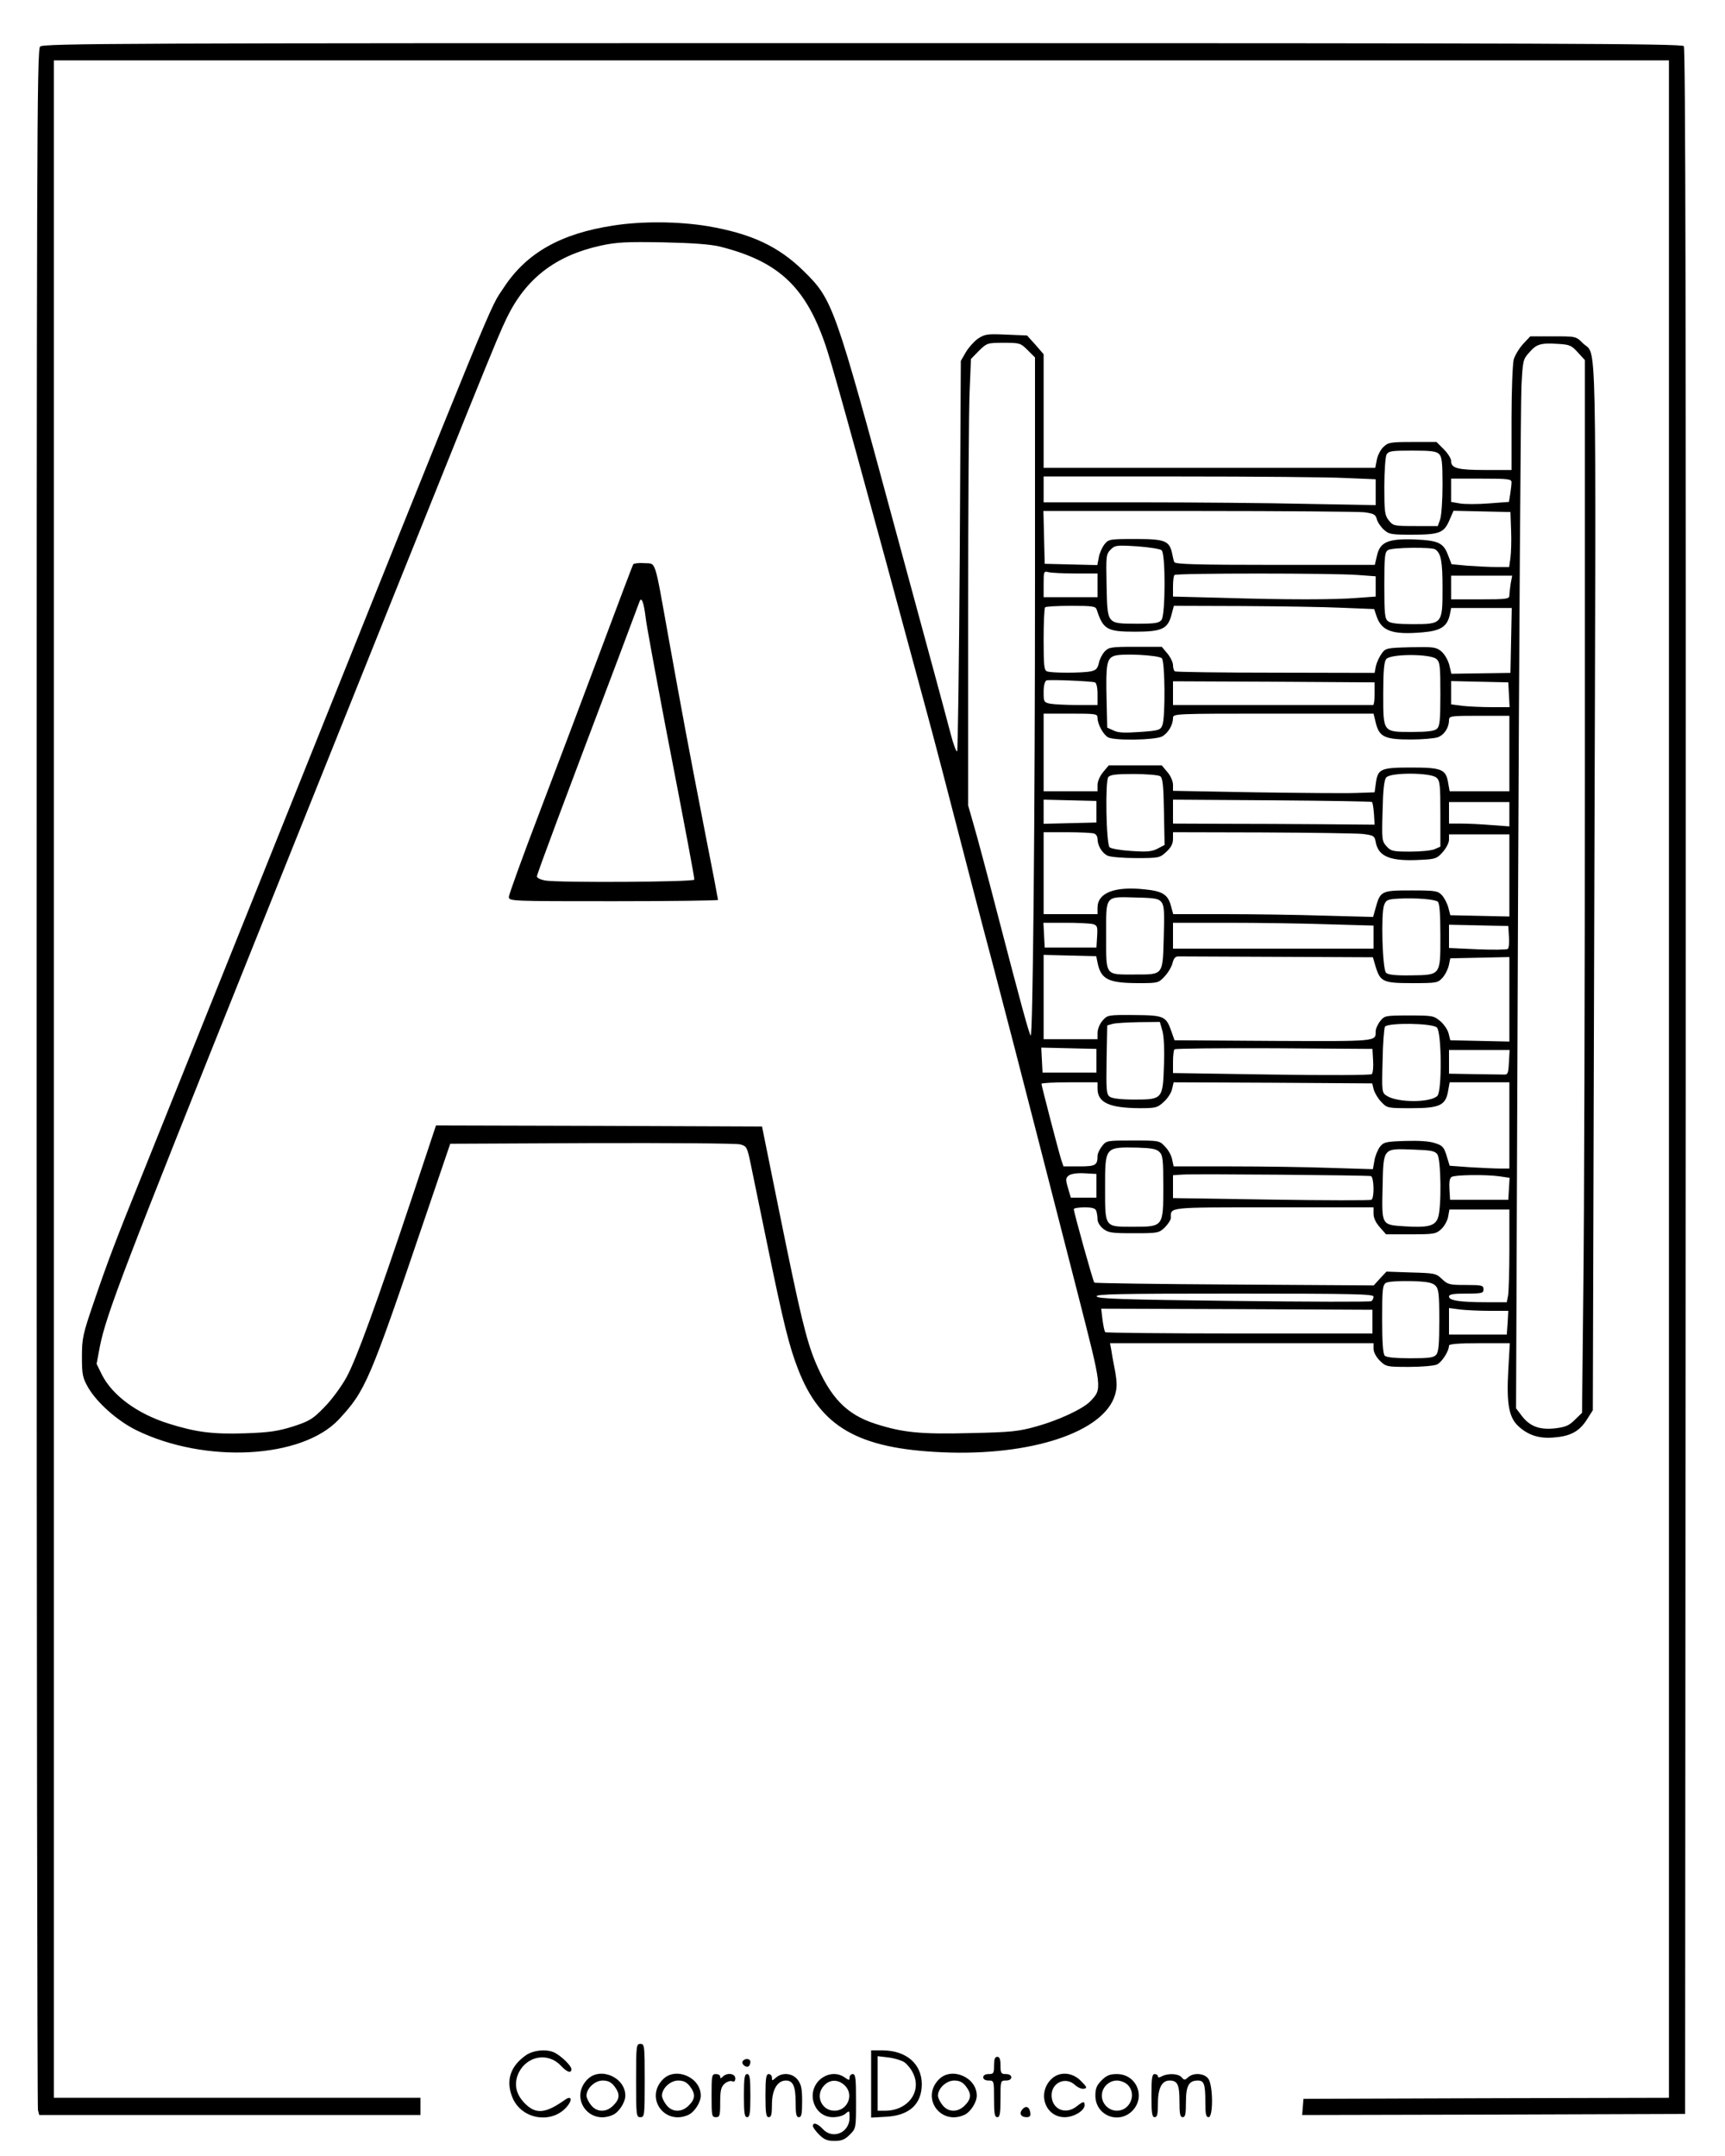 <?xml version="1.0" standalone="no"?>
<!DOCTYPE svg PUBLIC "-//W3C//DTD SVG 20010904//EN"
 "http://www.w3.org/TR/2001/REC-SVG-20010904/DTD/svg10.dtd">
<svg version="1.0" xmlns="http://www.w3.org/2000/svg"
 width="800pt" height="1000pt" viewBox="0 0 800 1000"
 preserveAspectRatio="xMidYMid meet">

<g transform="translate(0,1000) scale(0.1,-0.1)"
fill="#000000" stroke="none">
<path d="M186 9784 c-15 -14 -16 -462 -16 -4782 0 -2622 3 -4777 6 -4789 l6
-23 884 0 884 0 0 40 0 40 -850 0 -850 0 0 4725 0 4725 3745 0 3745 0 0 -4725
0 -4725 -847 -2 -848 -3 -3 -38 -3 -37 888 2 888 3 3 4789 c1 3532 -1 4792 -9
4802 -10 12 -628 14 -3810 14 -3439 0 -3799 -1 -3813 -16z"/>
<path d="M2845 8954 c-244 -37 -403 -127 -508 -287 -71 -108 1 69 -1132 -2757
-246 -613 -490 -1221 -542 -1350 -129 -319 -166 -418 -229 -603 -50 -146 -54
-165 -54 -250 0 -83 3 -97 29 -143 41 -70 134 -153 222 -197 320 -157 769
-133 940 49 125 135 141 172 403 944 l114 335 657 3 c361 1 671 -1 688 -6 30
-8 32 -12 49 -93 9 -46 45 -217 78 -379 73 -356 100 -465 141 -570 103 -268
278 -369 669 -386 413 -18 750 94 801 266 10 34 10 56 0 113 -8 40 -16 84 -18
100 l-5 27 611 0 611 0 0 -26 c0 -15 12 -38 29 -55 29 -28 32 -29 135 -29 58
0 116 5 130 11 23 11 56 62 56 88 0 7 45 11 141 11 l141 0 -7 -124 c-9 -160 3
-223 50 -264 45 -40 96 -56 165 -49 75 6 115 29 149 82 l28 44 7 2430 c8 2681
13 2452 -54 2520 -31 31 -32 31 -137 31 l-106 0 -33 -35 c-18 -20 -38 -52 -44
-73 -5 -21 -10 -142 -10 -274 l0 -238 -121 0 c-128 0 -159 8 -159 41 0 12 -15
36 -34 55 l-34 34 -111 0 c-105 0 -113 -2 -136 -24 -13 -13 -27 -40 -30 -60
l-7 -36 -769 0 -769 0 0 264 0 263 -38 44 -39 43 -97 4 c-88 4 -99 2 -131 -19
-18 -13 -44 -42 -56 -63 l-23 -40 -5 -902 c-3 -496 -9 -905 -12 -909 -4 -3
-17 31 -29 77 -12 46 -48 180 -80 298 -32 118 -111 409 -175 645 -284 1050
-292 1074 -427 1207 -117 115 -242 174 -446 209 -133 22 -303 24 -437 3z m495
-98 c277 -70 403 -192 496 -480 39 -121 173 -609 464 -1686 38 -140 100 -379
139 -530 39 -151 113 -437 166 -635 52 -198 145 -556 206 -795 61 -239 145
-565 186 -725 116 -453 115 -445 60 -504 -33 -35 -146 -88 -250 -117 -82 -23
-116 -27 -305 -31 -233 -6 -314 2 -442 43 -134 43 -209 121 -279 288 -42 102
-70 218 -165 686 l-82 405 -756 3 -756 2 -107 -322 c-167 -500 -262 -762 -308
-846 -23 -42 -69 -105 -102 -138 -54 -56 -69 -65 -145 -90 -71 -22 -108 -28
-222 -32 -151 -5 -229 5 -356 45 -144 45 -260 130 -309 226 l-25 51 15 80 c30
151 114 369 710 1856 1119 2790 1128 2813 1177 2915 89 184 227 290 437 336
75 16 118 18 288 15 139 -3 220 -9 265 -20z m1426 -480 l34 -34 0 -1019 c0
-1118 -10 -2138 -20 -2126 -8 10 -43 137 -155 568 -47 182 -97 368 -111 415
l-24 84 0 891 c0 489 3 955 7 1035 l6 145 37 38 c37 36 39 37 115 37 74 0 78
-1 111 -34z m2551 -10 l33 -36 0 -1868 c0 -1028 -3 -2127 -7 -2442 l-6 -573
-33 -32 c-27 -27 -43 -34 -92 -40 -72 -8 -118 9 -156 60 l-25 33 9 2308 c5
1270 13 2365 16 2432 6 119 7 125 36 157 34 39 52 45 133 40 54 -3 63 -7 92
-39z m-643 -472 c13 -12 16 -40 16 -143 0 -71 -5 -142 -11 -160 l-11 -31 -103
0 c-100 0 -104 1 -124 26 -19 24 -21 40 -21 156 0 71 5 138 10 149 10 17 22
19 120 19 85 0 112 -3 124 -16z m-436 -111 l142 -6 0 -60 0 -60 -322 6 c-178
4 -524 7 -770 7 l-448 0 0 60 0 60 628 0 c345 0 691 -3 770 -7z m772 -20 c0
-10 -3 -34 -6 -54 l-6 -37 -94 -7 c-51 -4 -112 -4 -134 0 l-40 7 0 54 0 54
140 0 c127 0 140 -2 140 -17z m-683 -139 c44 -6 52 -10 58 -31 3 -14 18 -36
32 -49 24 -22 34 -24 129 -24 129 0 150 8 175 65 l20 46 132 -3 132 -3 3 -85
c2 -47 0 -104 -3 -127 l-6 -43 -58 0 c-32 0 -92 3 -134 6 l-75 7 -16 41 c-22
59 -45 69 -156 74 -123 4 -160 -12 -174 -75 l-10 -43 -463 0 c-362 0 -464 3
-467 13 -3 6 -7 24 -10 40 -13 59 -33 67 -170 67 -121 0 -125 -1 -144 -25 -11
-14 -23 -41 -26 -60 l-7 -36 -122 3 -122 3 -3 123 -3 122 718 0 c395 0 741 -3
770 -6z m-940 -176 c19 -15 18 -297 0 -323 -12 -15 -28 -18 -116 -18 -139 1
-135 -4 -139 178 -3 137 -2 145 19 166 20 20 27 21 123 15 55 -4 106 -12 113
-18z m1269 4 c27 -18 34 -56 34 -180 0 -166 -1 -167 -139 -167 -68 0 -103 4
-114 14 -15 11 -17 36 -17 167 0 135 2 154 18 163 20 12 201 14 218 3z m-1668
-112 l102 0 0 -55 0 -55 -125 0 -125 0 0 61 c0 59 1 61 23 55 12 -3 68 -6 125
-6z m1310 -7 l82 -6 0 -47 0 -47 -82 -6 c-106 -9 -332 -9 -625 0 l-233 6 0 47
c0 26 3 50 7 53 8 9 741 9 851 0z m708 -40 c-3 -21 -6 -46 -6 -55 0 -16 -13
-18 -135 -18 l-135 0 0 55 0 55 141 0 142 0 -7 -37z m-1920 -120 c30 -93 48
-103 179 -103 122 0 150 13 167 75 l12 45 316 -1 c173 -1 382 -4 464 -8 l149
-6 10 -30 c23 -72 73 -90 214 -78 85 7 115 27 127 83 l6 30 140 0 141 0 -3
-151 -3 -150 -137 -2 -137 -2 -10 42 c-7 24 -22 50 -38 63 -24 19 -37 20 -141
18 -111 -3 -116 -4 -134 -29 -11 -15 -23 -41 -27 -58 l-6 -32 -459 1 c-252 0
-462 3 -467 6 -5 3 -9 16 -9 29 0 13 -12 37 -26 54 l-26 31 -122 0 c-114 0
-124 -2 -143 -22 -12 -13 -24 -37 -27 -54 -6 -25 -13 -33 -38 -38 -39 -8 -182
-8 -202 0 -14 5 -16 28 -16 148 0 79 3 146 7 149 3 4 57 7 120 7 99 0 114 -2
119 -17z m302 -226 c15 -12 17 -272 3 -310 -9 -23 -16 -26 -104 -32 -72 -5
-102 -4 -123 7 l-29 13 -3 130 c-4 165 1 191 36 203 32 12 202 4 220 -11z
m1274 -4 c16 -14 18 -33 18 -163 0 -125 -3 -150 -17 -161 -11 -10 -46 -14
-114 -14 -137 0 -134 -3 -134 179 0 106 4 147 14 159 20 25 206 25 233 0z
m-1584 -108 c7 -3 12 -23 12 -55 l0 -50 -94 0 c-51 0 -108 3 -125 6 -30 6 -31
9 -31 54 0 29 5 50 13 54 13 5 203 -3 225 -9z m1297 -52 c0 -29 -3 -53 -7 -53
-5 0 -215 0 -468 0 l-460 0 0 55 0 55 468 -2 467 -3 0 -52z m623 -5 l3 -58
-83 0 c-46 0 -107 3 -135 6 l-53 7 0 54 0 54 133 -3 132 -3 3 -57z m-1908
-108 c0 -29 27 -78 49 -90 30 -16 217 -13 250 4 28 15 51 53 51 86 0 20 10 20
465 20 l465 0 11 -45 c16 -63 42 -75 162 -75 52 0 108 5 124 10 31 11 53 45
53 80 0 19 8 20 140 20 l140 0 0 -175 0 -175 -139 0 -138 0 -7 39 c-10 63 -30
71 -171 71 -141 0 -155 -6 -164 -71 l-6 -44 -85 -3 c-47 -2 -257 0 -467 3
l-383 7 0 28 c0 16 -11 42 -26 59 l-26 31 -123 0 -123 0 -26 -31 c-15 -18 -26
-43 -26 -60 l0 -29 -125 0 -125 0 0 180 0 180 125 0 c119 0 125 -1 125 -20z
m290 -270 c12 -7 16 -40 18 -164 l3 -155 -32 -17 c-27 -14 -50 -16 -123 -11
-49 3 -94 11 -100 17 -16 16 -21 307 -6 326 10 11 38 14 119 14 58 0 113 -5
121 -10z m1282 -7 c16 -14 18 -34 18 -168 l0 -152 -25 -11 c-14 -7 -65 -12
-114 -12 -80 0 -90 2 -110 24 -22 24 -23 30 -19 164 2 98 7 144 17 156 20 24
206 23 233 -1z m-1577 -158 l0 -50 -122 -3 -123 -3 0 56 0 56 123 -3 122 -3 0
-50z m1278 45 c3 -3 7 -28 9 -55 l3 -50 -235 2 c-129 1 -340 2 -467 2 l-233 1
0 56 0 55 459 -3 c253 -2 462 -5 464 -8z m637 -56 l0 -57 -82 6 c-46 4 -109 7
-140 7 l-58 0 0 50 0 50 140 0 140 0 0 -56z m-1926 -90 c9 -3 16 -14 16 -25 0
-31 21 -66 47 -78 13 -6 73 -11 132 -11 106 0 110 1 140 29 22 20 31 38 31 60
l0 31 413 -1 c226 -1 437 -4 467 -7 52 -7 55 -8 61 -42 14 -65 71 -86 210 -78
65 3 74 6 100 36 16 18 29 43 29 57 l0 25 140 0 140 0 0 -190 0 -191 -137 3
-137 3 -9 35 c-5 19 -18 45 -30 58 -19 20 -29 22 -143 22 -138 0 -143 -2 -165
-84 l-11 -39 -225 6 c-125 4 -333 7 -464 7 l-238 0 -11 40 c-14 51 -39 67
-122 75 -138 15 -218 -16 -218 -85 l0 -30 -125 0 -125 0 0 190 0 190 109 0
c60 0 116 -3 125 -6z m313 -319 c12 -16 14 -46 10 -164 -5 -176 -1 -171 -135
-171 -139 0 -132 -9 -132 181 0 190 -8 180 143 176 85 -2 101 -5 114 -22z
m1281 3 c8 -8 12 -52 12 -158 0 -186 3 -182 -139 -184 -70 -1 -104 3 -113 12
-17 17 -24 275 -9 314 9 24 16 27 68 30 81 4 166 -3 181 -14z m-1600 -104 c21
-6 23 -12 20 -58 l-3 -51 -120 0 -120 0 -3 58 -3 57 103 0 c57 0 113 -3 126
-6z m1090 -1 l212 -6 0 -54 0 -53 -465 0 -465 0 0 60 0 60 253 0 c140 0 349
-3 465 -7z m840 -57 c2 -27 0 -52 -5 -57 -4 -4 -68 -5 -140 -2 l-133 6 0 54 0
54 138 -3 137 -3 3 -49z m-1908 -121 c16 -78 50 -95 193 -95 87 0 90 1 118 31
16 17 33 45 37 63 6 23 14 31 30 30 12 0 219 -1 460 -2 l439 -2 12 -41 c22
-73 35 -79 169 -79 113 0 120 1 141 24 13 14 26 40 30 58 l7 33 137 3 137 3 0
-196 0 -196 -137 3 -137 3 -8 32 c-4 17 -22 43 -39 57 -29 25 -37 26 -144 26
-111 0 -114 -1 -134 -26 -12 -15 -21 -36 -21 -48 0 -47 11 -46 -475 -44 l-458
3 -14 40 c-25 72 -34 76 -173 77 -122 1 -124 0 -147 -26 -13 -15 -23 -40 -23
-57 l0 -29 -125 0 -125 0 0 195 0 196 122 -3 122 -3 6 -30z m301 -317 c7 -26
10 -90 7 -160 -5 -156 -7 -158 -138 -158 -61 0 -102 5 -113 13 -16 11 -17 30
-15 172 l3 159 25 7 c14 4 69 7 122 8 l97 1 12 -42z m1273 16 c22 -22 24 -295
2 -317 -32 -32 -184 -32 -234 0 -23 14 -24 17 -20 161 1 81 7 153 11 160 13
19 221 17 241 -4z m-1579 -154 l0 -55 -125 0 -125 0 -3 58 -3 58 128 -3 128
-3 0 -55z m1283 1 c2 -30 -1 -58 -6 -63 -5 -5 -200 -6 -465 -2 l-457 7 0 52
c0 28 3 55 7 58 3 4 212 6 462 5 l456 -3 3 -54z m630 -8 c-3 -53 -5 -58 -25
-57 -13 0 -75 1 -138 2 l-115 2 0 55 0 55 140 0 141 0 -3 -57z m-1908 -122 c0
-65 54 -90 195 -91 75 0 83 2 113 30 18 16 35 43 38 60 l7 30 460 -2 461 -3 7
-29 c5 -16 20 -42 35 -57 27 -29 30 -29 140 -29 131 0 159 13 170 81 l7 39
138 0 139 0 0 -200 0 -200 -42 0 c-24 0 -86 3 -139 6 l-96 7 -14 46 c-12 40
-19 48 -54 59 -26 9 -75 12 -138 10 -91 -3 -100 -5 -118 -28 -10 -14 -22 -43
-25 -64 l-7 -39 -195 6 c-107 4 -315 7 -462 7 l-267 0 -7 32 c-3 18 -18 45
-33 60 -26 28 -28 28 -149 28 -120 0 -123 0 -143 -26 -12 -15 -21 -35 -21 -45
0 -44 -9 -49 -85 -49 l-73 0 -11 33 c-13 41 -91 342 -91 350 0 4 59 7 130 7
l130 0 0 -29z m287 -294 c16 -15 18 -37 18 -163 0 -184 0 -184 -139 -184 -134
0 -131 -5 -131 178 0 194 -2 192 152 189 64 -2 86 -6 100 -20z m1289 -11 c17
-24 20 -246 3 -294 -13 -38 -46 -47 -154 -40 -109 7 -107 4 -103 181 4 185 0
180 141 175 84 -3 101 -6 113 -22z m-1581 -146 l0 -55 -60 0 -59 0 -13 45
c-12 40 -11 46 4 58 11 8 39 12 73 10 l55 -3 0 -55z m1273 45 c14 -5 17 -101
2 -110 -5 -3 -214 -3 -465 1 l-455 7 0 53 0 53 43 3 c58 4 859 -3 875 -7z
m596 -1 l47 -7 -3 -51 -3 -51 -135 0 -135 0 -3 49 c-2 32 1 52 10 57 15 10
156 12 222 3z m-1870 -160 c3 -9 6 -26 6 -39 0 -14 11 -32 26 -44 24 -19 40
-21 142 -21 112 0 117 1 144 27 15 15 28 35 28 44 0 51 -23 49 476 49 l464 0
0 -30 c0 -19 11 -42 29 -62 l29 -33 115 0 c108 0 117 2 141 24 14 13 29 39 32
58 l6 33 139 0 139 0 0 -184 c0 -101 -3 -198 -6 -215 l-6 -31 -97 0 c-119 0
-171 8 -171 26 0 11 19 14 80 14 73 0 80 2 80 20 0 18 -7 20 -82 20 -76 0 -84
2 -111 28 -27 26 -34 27 -143 30 l-114 4 -30 -32 -29 -32 -645 4 c-354 2 -647
6 -651 9 -6 7 -95 325 -95 341 0 4 22 8 49 8 35 0 51 -4 55 -16z m1573 -347
c15 -15 18 -37 18 -161 0 -106 -3 -147 -14 -159 -11 -14 -33 -17 -120 -17 -70
0 -111 4 -119 12 -8 8 -12 60 -12 170 0 139 2 158 18 168 10 6 58 9 114 8 77
-2 101 -7 115 -21z m-287 -51 c0 -8 -5 -18 -10 -21 -6 -4 -293 -3 -640 1 -513
6 -630 10 -634 21 -5 11 103 13 639 13 555 0 645 -2 645 -14z m-5 -116 l0 -55
-617 0 c-339 0 -619 3 -622 6 -4 4 -9 29 -13 58 l-6 51 629 -2 629 -3 0 -55z
m545 50 l85 0 -3 -55 -4 -55 -134 0 -134 0 0 61 0 62 53 -7 c28 -3 90 -6 137
-6z"/>
<path d="M2937 7383 c-3 -4 -69 -179 -147 -388 -78 -209 -207 -550 -286 -758
-79 -207 -144 -386 -144 -397 0 -20 8 -20 485 -20 267 0 485 3 485 6 0 3 -27
146 -61 317 -78 400 -107 558 -169 902 -67 373 -56 339 -112 343 -25 2 -48 -1
-51 -5z m57 -245 c3 -32 45 -257 91 -500 102 -527 135 -704 135 -718 0 -11
-626 -15 -692 -4 -21 4 -38 12 -38 19 0 11 128 353 376 1008 52 139 97 259
100 267 9 25 20 -6 28 -72z"/>
<path d="M2950 350 c0 -163 1 -170 20 -170 19 0 20 7 20 170 0 163 -1 170 -20
170 -19 0 -20 -7 -20 -170z"/>
<path d="M2440 468 c-72 -50 -95 -116 -65 -193 42 -110 195 -131 262 -36 18
26 9 40 -15 23 -91 -65 -136 -70 -187 -19 -44 44 -53 93 -29 144 39 78 136 95
195 32 29 -31 49 -37 49 -16 0 15 -45 59 -77 76 -36 18 -97 13 -133 -11z"/>
<path d="M4040 334 l0 -156 70 4 c108 6 165 59 165 152 -1 94 -72 155 -182
156 l-53 0 0 -156z m154 101 c13 -9 32 -32 41 -52 41 -85 -25 -173 -130 -173
l-35 0 0 126 0 127 50 -6 c27 -3 60 -13 74 -22z"/>
<path d="M4610 420 c0 -36 -2 -40 -25 -40 -16 0 -25 -6 -25 -15 0 -9 9 -15 25
-15 25 0 25 -1 25 -85 0 -69 3 -85 15 -85 12 0 15 16 15 85 0 84 0 85 25 85
16 0 25 6 25 15 0 9 -9 15 -25 15 -22 0 -25 4 -25 40 0 29 -4 40 -15 40 -11 0
-15 -11 -15 -40z"/>
<path d="M3444 439 c-7 -12 15 -31 28 -23 4 3 8 12 8 20 0 17 -26 19 -36 3z"/>
<path d="M2725 356 c-86 -86 7 -216 118 -165 28 13 57 58 57 89 0 85 -116 135
-175 76z m124 -32 c27 -35 26 -59 -4 -89 -33 -34 -77 -33 -104 1 -12 15 -21
34 -21 44 0 34 39 70 75 70 24 0 39 -7 54 -26z"/>
<path d="M3075 356 c-86 -86 7 -216 118 -165 28 13 57 58 57 89 0 85 -116 135
-175 76z m124 -32 c27 -35 26 -59 -4 -89 -33 -34 -77 -33 -104 1 -12 15 -21
34 -21 44 0 34 39 70 75 70 24 0 39 -7 54 -26z"/>
<path d="M3300 280 c0 -93 1 -100 20 -100 18 0 20 7 20 68 0 56 4 72 20 87 10
9 26 15 35 12 10 -5 15 0 15 13 0 23 -38 28 -58 8 -9 -9 -12 -9 -12 0 0 7 -9
12 -20 12 -19 0 -20 -7 -20 -100z"/>
<path d="M3450 280 c0 -82 3 -100 15 -100 12 0 15 18 15 100 0 82 -3 100 -15
100 -12 0 -15 -18 -15 -100z"/>
<path d="M3550 280 c0 -82 3 -100 15 -100 12 0 15 13 15 59 0 68 25 111 65
111 33 0 45 -27 45 -104 0 -52 3 -66 15 -66 12 0 15 15 15 74 0 59 -4 78 -21
100 -24 31 -72 35 -101 9 -17 -15 -18 -15 -18 0 0 10 -7 17 -15 17 -12 0 -15
-18 -15 -100z"/>
<path d="M3799 351 c-62 -62 -22 -171 64 -171 24 0 48 7 59 17 17 15 18 14 18
-19 0 -70 -78 -103 -124 -53 -24 26 -46 33 -46 14 0 -6 13 -24 29 -40 23 -23
38 -29 71 -29 33 0 48 6 71 29 29 29 29 30 29 155 0 105 -2 126 -15 126 -8 0
-15 -7 -15 -16 0 -14 -2 -14 -22 0 -36 26 -85 20 -119 -13z m118 -23 c45 -42
15 -118 -47 -118 -61 0 -91 72 -48 117 27 29 65 29 95 1z"/>
<path d="M4355 356 c-86 -86 7 -216 118 -165 28 13 57 58 57 89 0 85 -116 135
-175 76z m124 -32 c27 -35 26 -59 -4 -89 -33 -34 -77 -33 -104 1 -12 15 -21
34 -21 44 0 34 39 70 75 70 24 0 39 -7 54 -26z"/>
<path d="M4875 356 c-66 -66 -27 -176 63 -176 42 0 92 30 92 56 0 19 -7 18
-37 -6 -52 -41 -116 -13 -116 52 0 59 66 88 109 47 12 -11 30 -19 41 -17 16 3
14 8 -14 36 -41 42 -101 45 -138 8z"/>
<path d="M5109 351 c-23 -23 -29 -38 -29 -71 0 -91 106 -135 171 -71 64 65 20
171 -71 171 -33 0 -48 -6 -71 -29z m121 -21 c43 -43 11 -120 -50 -120 -38 0
-70 32 -70 70 0 38 32 70 70 70 17 0 39 -9 50 -20z"/>
<path d="M5340 280 c0 -82 3 -100 15 -100 12 0 15 14 15 63 0 71 18 107 54
107 37 0 46 -19 46 -97 0 -58 3 -73 15 -73 12 0 15 14 15 69 0 76 13 101 55
101 29 0 35 -16 35 -101 0 -55 3 -69 15 -69 22 0 21 147 -1 178 -18 26 -69 30
-94 7 -15 -14 -18 -14 -30 0 -14 17 -62 20 -91 5 -13 -7 -19 -7 -19 0 0 5 -7
10 -15 10 -12 0 -15 -18 -15 -100z"/>
<path d="M4741 216 c-16 -19 -6 -36 20 -36 15 0 20 6 17 22 -4 27 -21 33 -37
14z"/>
</g>
</svg>
